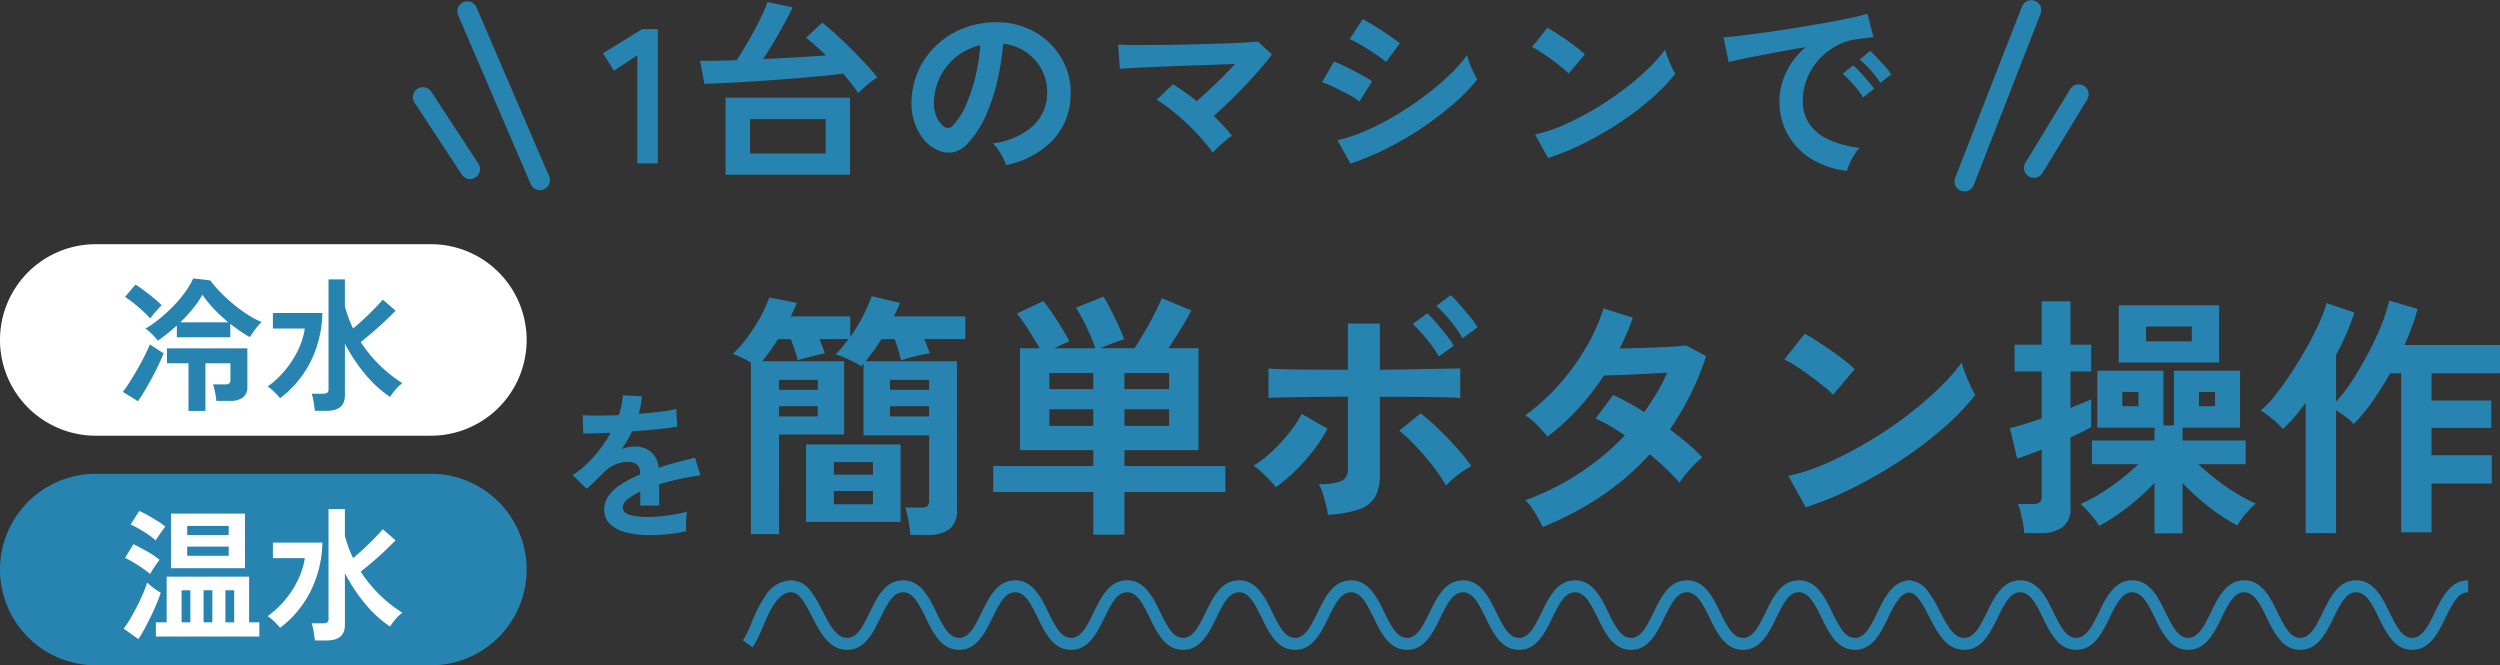 <svg xmlns="http://www.w3.org/2000/svg" width="313.304" height="83.378" viewBox="0 0 313.304 83.378">
  <rect x="0" y="0" width="313.304" height="83.378" fill="#333333" stroke="none"/>
  <g id="グループ_10839" data-name="グループ 10839" transform="translate(5063 -3777.915)">
    <path id="パス_8682" data-name="パス 8682" d="M5.755,10.36A1.249,1.249,0,0,1,4.7,9.777L-1.057.667A1.25,1.25,0,0,1-.668-1.057a1.25,1.25,0,0,1,1.724.389L6.81,8.442A1.25,1.25,0,0,1,5.755,10.36Z" transform="matrix(1, -0.017, 0.017, 1, -5010, 3790.092)" fill="#2784b0"/>
    <path id="パス_8683" data-name="パス 8683" d="M8.736,22.558a1.25,1.25,0,0,1-1.157-.776L-1.157.474A1.25,1.25,0,0,1-.474-1.157a1.25,1.25,0,0,1,1.631.682L9.893,20.833a1.251,1.251,0,0,1-1.156,1.725Z" transform="matrix(1, -0.017, 0.017, 1, -5004.434, 3779.339)" fill="#2784b0"/>
    <path id="パス_8684" data-name="パス 8684" d="M0,10.36a1.244,1.244,0,0,1-.666-.193,1.25,1.25,0,0,1-.389-1.724L4.7-.668a1.25,1.25,0,0,1,1.724-.389A1.25,1.25,0,0,1,6.81.667L1.057,9.777A1.249,1.249,0,0,1,0,10.36Z" transform="matrix(1, -0.017, 0.017, 1, -4808.254, 3789.839)" fill="#2784b0"/>
    <path id="パス_8685" data-name="パス 8685" d="M0,22.558a1.246,1.246,0,0,1-.474-.094,1.25,1.25,0,0,1-.682-1.631L7.579-.474A1.25,1.25,0,0,1,9.21-1.157,1.25,1.25,0,0,1,9.893.474L1.157,21.782A1.25,1.25,0,0,1,0,22.558Z" transform="matrix(1, -0.017, 0.017, 1, -4817.174, 3779.339)" fill="#2784b0"/>
    <path id="パス_8686" data-name="パス 8686" d="M-76.884,0V-13.536l-2.928,1.92L-81.18-13.8l4.9-3.024h1.968V0ZM-65.82,1.416V-8.232h15.6V1.416ZM-49.188-8.808q-.36-.552-.852-1.164t-1.044-1.284q-1.248.168-3,.336t-3.768.324q-2.016.156-4.008.288t-3.72.216q-1.728.084-2.9.132l-.528-2.9q.744.024,1.8,0t2.3-.048a1.221,1.221,0,0,1,.24-.024h.24q.48-.72,1.056-1.692t1.128-1.992q.552-1.02,1-1.968a13.239,13.239,0,0,0,.66-1.644l3.168.672q-.384.84-1.02,2T-59.784-15.2q-.708,1.188-1.332,2.124,2.136-.1,4.212-.216t3.66-.24q-.648-.624-1.284-1.2t-1.212-1.008l2.04-1.9q.792.624,1.74,1.488t1.908,1.824q.96.96,1.812,1.884t1.452,1.668a6.613,6.613,0,0,0-.852.588q-.468.372-.888.744A8.807,8.807,0,0,0-49.188-8.808Zm-13.56,7.56h9.48v-4.3h-9.48ZM-30.684.216a4.616,4.616,0,0,0-.36-.912,7.824,7.824,0,0,0-.612-1.02,5.172,5.172,0,0,0-.684-.8,9.029,9.029,0,0,0,5-2.148,5.545,5.545,0,0,0,1.812-3.876,5.916,5.916,0,0,0-.648-3.168A6.192,6.192,0,0,0-28.2-13.968,6.184,6.184,0,0,0-31.02-15a33.655,33.655,0,0,1-.72,4.56,23.88,23.88,0,0,1-1.428,4.368,12.6,12.6,0,0,1-2.2,3.456,3.636,3.636,0,0,1-1.908,1.224,3.423,3.423,0,0,1-1.956-.264A4.67,4.67,0,0,1-41-3.024a6.616,6.616,0,0,1-1.176-2.22,7.749,7.749,0,0,1-.336-2.748,10.008,10.008,0,0,1,1.032-4,10.042,10.042,0,0,1,2.448-3.132,10.507,10.507,0,0,1,3.528-1.992,11.3,11.3,0,0,1,4.248-.552,9.551,9.551,0,0,1,3.432.816,8.951,8.951,0,0,1,2.82,1.98,8.934,8.934,0,0,1,1.872,2.916,8.308,8.308,0,0,1,.54,3.624A8.277,8.277,0,0,1-24.9-2.82,11.179,11.179,0,0,1-30.684.216Zm-7.8-4.848a.925.925,0,0,0,.552.192.83.83,0,0,0,.576-.288,8.47,8.47,0,0,0,1.6-2.448,19.9,19.9,0,0,0,1.224-3.576,23.788,23.788,0,0,0,.636-4.056,7.405,7.405,0,0,0-2.94,1.392,7.432,7.432,0,0,0-2.028,2.436,7.624,7.624,0,0,0-.84,3.132,4.52,4.52,0,0,0,.3,1.956A2.962,2.962,0,0,0-38.484-4.632Zm33.72,3.288A22.07,22.07,0,0,0-6.2-3.132q-.84-.948-1.8-1.86t-1.944-1.68a19.926,19.926,0,0,0-1.848-1.3l2.04-1.944q.7.432,1.464.972T-6.78-7.8q.72-.624,1.572-1.416t1.692-1.632q.84-.84,1.56-1.608l-3.06.108-3.456.12q-1.764.06-3.36.132t-2.808.132q-1.212.06-1.764.108l-.216-3.024q.816.048,2.22.048t3.144-.012q1.74-.012,3.576-.06t3.528-.1q1.692-.048,3.024-.12T.9-15.264l1.752,1.608q-.576.792-1.428,1.776T-.624-9.84q-1,1.056-2.04,2.064t-1.98,1.824Q-4-5.328-3.408-4.7A15.245,15.245,0,0,1-2.364-3.48q-.312.216-.768.6t-.9.792A8.927,8.927,0,0,0-4.764-1.344ZM12.492.024,10.86-2.9a19.565,19.565,0,0,0,3.612-1.212A34.254,34.254,0,0,0,18.228-6.06,39.81,39.81,0,0,0,21.8-8.46a34.369,34.369,0,0,0,3.072-2.592,18.464,18.464,0,0,0,2.232-2.508,8.291,8.291,0,0,0,.324,1.008q.228.6.492,1.164a9.14,9.14,0,0,0,.456.876,23.311,23.311,0,0,1-2.964,3.048A40.076,40.076,0,0,1,21.54-4.5a39.821,39.821,0,0,1-4.428,2.592A34.8,34.8,0,0,1,12.492.024ZM16.956-12.7a8.622,8.622,0,0,0-.9-.7q-.588-.408-1.284-.852t-1.332-.8a9.856,9.856,0,0,0-1.044-.528l1.632-2.5q.48.24,1.14.648t1.344.852q.684.444,1.272.852t.9.672ZM13.62-7.752A8.085,8.085,0,0,0,12.3-8.6q-.864-.468-1.788-.912a13.93,13.93,0,0,0-1.572-.66l1.488-2.592q.7.264,1.62.72t1.788.936q.864.48,1.368.816ZM37.26-.672,35.628-3.624a18.439,18.439,0,0,0,3.588-1.188A36.066,36.066,0,0,0,43-6.756a38.033,38.033,0,0,0,3.6-2.4,34.441,34.441,0,0,0,3.084-2.6,18.593,18.593,0,0,0,2.244-2.52,8.293,8.293,0,0,0,.324,1.008q.228.6.492,1.164a9.141,9.141,0,0,0,.456.876,22.553,22.553,0,0,1-2.94,3.06,37.5,37.5,0,0,1-3.9,2.976,42.511,42.511,0,0,1-4.464,2.6A32.28,32.28,0,0,1,37.26-.672Zm2.568-10.584a8.616,8.616,0,0,0-.876-.792q-.564-.456-1.248-.96t-1.332-.924a8.741,8.741,0,0,0-1.128-.636l1.92-2.424q.48.264,1.128.672t1.332.888q.684.48,1.284.948a10.623,10.623,0,0,1,.96.828ZM74.724.936A10.687,10.687,0,0,1,70.308-.528,8.45,8.45,0,0,1,67.32-3.576a8.467,8.467,0,0,1-1.068-4.272,8.4,8.4,0,0,1,.828-3.528,9.156,9.156,0,0,1,2.484-3.192q-1.92.312-3.828.672t-3.456.672q-1.548.312-2.388.528l-.648-3.1q.792-.048,2.2-.216t3.168-.42q1.764-.252,3.648-.552t3.648-.612q1.764-.312,3.168-.612t2.2-.54l.768,2.928q-.384.024-.924.1t-1.212.168a7.168,7.168,0,0,0-2.52.816,8.18,8.18,0,0,0-2.148,1.68,8.022,8.022,0,0,0-1.5,2.352,7.328,7.328,0,0,0-.552,2.856,4.91,4.91,0,0,0,.936,3.072,6.14,6.14,0,0,0,2.556,1.908,13.38,13.38,0,0,0,3.636.924,5.014,5.014,0,0,0-.7.9,8.85,8.85,0,0,0-.576,1.08A4.5,4.5,0,0,0,74.724.936ZM78.9-10.08a11.031,11.031,0,0,0-1.212-1.584,12.412,12.412,0,0,0-1.38-1.344l1.3-1.08a8.8,8.8,0,0,1,.876.84Q79-12.7,79.5-12.132a8.289,8.289,0,0,1,.768.972ZM76.74-8.256a10.71,10.71,0,0,0-1.2-1.608,13.716,13.716,0,0,0-1.368-1.368l1.32-1.056a8.062,8.062,0,0,1,.864.84q.5.552,1,1.128a12.206,12.206,0,0,1,.756.96Z" transform="translate(-4906.251 3798.391)" fill="#2784b0"/>
    <path id="パス_8687" data-name="パス 8687" d="M1.52,1.06A12.587,12.587,0,0,1-1.44.74,4.557,4.557,0,0,1-3.52-.29a2.439,2.439,0,0,1-.76-1.87A2.889,2.889,0,0,1-3.7-3.91,5.848,5.848,0,0,1-2.1-5.35,15.07,15.07,0,0,1,.22-6.54V-6.7A1.356,1.356,0,0,0-.13-7.73a1.4,1.4,0,0,0-.89-.37,4.131,4.131,0,0,0-1.76.26A4.718,4.718,0,0,0-4.44-6.68q-.24.24-.62.61t-.76.73q-.38.36-.66.6L-8.22-6.46A13.3,13.3,0,0,0-5.58-8.78a16.09,16.09,0,0,0,2.1-2.98q-1.12.04-2.04.07t-1.38.01l-.08-2.3q.68.06,1.89.06t2.63-.06a8.976,8.976,0,0,0,.52-2.48l2.38.12a9.6,9.6,0,0,1-.4,2.2q1.48-.12,2.75-.27a12.543,12.543,0,0,0,1.95-.35l.14,2.22q-.56.1-1.46.21t-1.99.21q-1.09.1-2.23.18-.26.56-.59,1.13t-.69,1.09a4.329,4.329,0,0,1,1.62-.32,3.177,3.177,0,0,1,1.99.62A2.961,2.961,0,0,1,2.54-7.38q1.12-.38,2.29-.69T7.1-8.64l.68,2.2q-1.4.2-2.72.49T2.6-5.3v2.66H.24V-4.4a7.475,7.475,0,0,0-1.6.99,1.374,1.374,0,0,0-.6.97q0,.68.82.95a8.574,8.574,0,0,0,2.5.27,14.669,14.669,0,0,0,1.53-.09q.85-.09,1.7-.24t1.49-.33q-.04.26-.07.75t-.03.97q0,.48.02.72A16.76,16.76,0,0,1,3.8.93,21.594,21.594,0,0,1,1.52,1.06Z" transform="translate(-4983 3843.918)" fill="#2784b0"/>
    <path id="パス_8688" data-name="パス 8688" d="M-88.928,2.56A14.342,14.342,0,0,0-89.136.832a11.814,11.814,0,0,0-.4-1.7h1.92a1.313,1.313,0,0,0,.848-.192,1.108,1.108,0,0,0,.208-.8V-9.92h-8.224v-8.96q-.064.064-.144.16t-.144.16a4.848,4.848,0,0,0-.848-.512q-.624-.32-1.3-.608a6.835,6.835,0,0,0-1.088-.384,8.662,8.662,0,0,0,.848-.912q.4-.5.816-1.008h-3.648q.192.512.368.976t.3.816q-.416.064-1.088.24t-1.3.336q-.624.16-1.008.288-.128-.48-.368-1.216t-.5-1.44H-105.5q-.48.8-.992,1.5t-.992,1.28h10.272v9.184h-8.16V2.464h-3.52v-21.5a13.15,13.15,0,0,0-1.216-.656,8.226,8.226,0,0,0-1.056-.432,15.256,15.256,0,0,0,1.856-2.112,22.532,22.532,0,0,0,1.616-2.528,15.715,15.715,0,0,0,1.1-2.432l3.456.672q-.16.416-.352.832t-.416.864h7.456v2.592a21.522,21.522,0,0,0,1.568-2.576,20.026,20.026,0,0,0,1.12-2.544l3.52.832a6.658,6.658,0,0,1-.32.832q-.192.416-.416.864h8.96v2.848h-5.152q.224.512.4.976t.3.816a12.09,12.09,0,0,0-1.248.224q-.7.16-1.344.336t-1.024.3q-.128-.544-.336-1.264t-.464-1.392h-1.664q-.48.8-.992,1.5t-.992,1.28h11.456V-.512a2.826,2.826,0,0,1-.912,2.336,4.415,4.415,0,0,1-2.8.736ZM-101.984.928v-9.7h11.84v9.7ZM-98.5-1.28h4.9V-2.944h-4.9Zm0-3.712h4.9V-6.56h-4.9Zm7.04-7.3h4.9v-1.28h-4.9Zm-13.92,0h4.864v-1.28h-4.864Zm13.92-3.328h4.9v-1.248h-4.9Zm-13.92,0h4.864v-1.248h-4.864ZM-65.984,2.528V-2.816H-78.528V-6.08h12.544V-8.064h-9.184V-20.832H-72.7q-.608-1.024-1.392-2.272a21.833,21.833,0,0,0-1.456-2.08l3.3-1.568q.544.672,1.184,1.616t1.2,1.872q.56.928.88,1.568-.384.16-.9.384t-.992.48h5.152a27.174,27.174,0,0,0-1.056-2.544A24.883,24.883,0,0,0-68.16-25.92L-64.7-27.3q.448.736.944,1.712t.944,1.952q.448.976.7,1.68-.64.192-1.52.528t-1.52.592h4.32q.544-.8,1.2-1.92t1.264-2.288a21.949,21.949,0,0,0,.96-2.064l3.712,1.536q-.512.992-1.312,2.3t-1.568,2.432H-52.8V-8.064h-9.28V-6.08h12.64v3.264H-62.08V2.528Zm3.9-13.632h5.6v-2.08h-5.6Zm-9.408,0h5.5v-2.08h-5.5Zm9.408-4.608h5.6v-2.016h-5.6Zm-9.408,0h5.5v-2.016h-5.5ZM-36.576.032a11.808,11.808,0,0,0-.24-1.2q-.176-.72-.4-1.44a5.549,5.549,0,0,0-.512-1.2,7,7,0,0,0,2.88-.4A1.523,1.523,0,0,0-34.08-5.7v-9.056q-1.472,0-3.056.016l-3.008.032q-1.424.016-2.464.048t-1.424.064V-18.3q.64.064,2.192.1t3.6.048q2.048.016,4.16.016v-5.792h4v5.792l4.256-.064q2.112-.032,3.7-.064T-20-18.3v3.712q-.576-.064-2.112-.1t-3.616-.048q-2.08-.016-4.352-.016V-4.9a5.533,5.533,0,0,1-.56,2.64A3.575,3.575,0,0,1-32.608-.672,13.846,13.846,0,0,1-36.576.032ZM-43.1-3.424a9.918,9.918,0,0,0-.8-.912q-.512-.528-1.056-1.024a6.7,6.7,0,0,0-.96-.752,14.081,14.081,0,0,0,2.368-1.824,21.855,21.855,0,0,0,2.128-2.32,14.576,14.576,0,0,0,1.552-2.352l3.232,1.856a18.839,18.839,0,0,1-1.776,2.736A24.177,24.177,0,0,1-40.7-5.44,19.731,19.731,0,0,1-43.1-3.424Zm21.312-.192a18.634,18.634,0,0,0-1.584-2.368Q-24.384-7.3-25.52-8.512A18.38,18.38,0,0,0-27.648-10.5l2.688-2.176a25.9,25.9,0,0,1,2.3,2.016q1.216,1.184,2.3,2.4a21.366,21.366,0,0,1,1.76,2.208,7.785,7.785,0,0,0-1.1.656,14.5,14.5,0,0,0-1.184.912A10.686,10.686,0,0,0-21.792-3.616Zm2.08-18.464a15.418,15.418,0,0,0-1.536-2.192,16.3,16.3,0,0,0-1.76-1.872l1.824-1.344a15.992,15.992,0,0,1,1.1,1.168q.656.752,1.3,1.536a11.17,11.17,0,0,1,.96,1.328Zm-2.976,2.272A15.418,15.418,0,0,0-24.224-22a18.552,18.552,0,0,0-1.728-1.872l1.824-1.344a15.992,15.992,0,0,1,1.1,1.168q.656.752,1.28,1.552a13.1,13.1,0,0,1,.944,1.344ZM-9.664,1.568A17.5,17.5,0,0,0-10.688-.3,7.526,7.526,0,0,0-11.84-1.792,32.3,32.3,0,0,0-5.1-5.152,32.268,32.268,0,0,0,.64-9.92q-.96-.64-1.888-1.184a18.071,18.071,0,0,0-1.792-.928l2.208-2.944a33.291,33.291,0,0,1,3.9,2.144Q3.9-14.016,4.64-15.248A20.63,20.63,0,0,0,5.92-17.76q-1.344.064-2.9.144t-2.9.128q-1.344.048-2.112.08a32.943,32.943,0,0,1-3.168,4.08,28.988,28.988,0,0,1-3.9,3.568A18.456,18.456,0,0,0-10.4-11.232a6.966,6.966,0,0,0-1.472-1.184,25.5,25.5,0,0,0,4.208-3.808,29.082,29.082,0,0,0,3.424-4.7,23.332,23.332,0,0,0,2.192-4.9l3.68,1.152Q1.28-23.68.864-22.7t-.9,1.9q1.408-.032,3.056-.08t3.088-.128q1.44-.08,2.208-.176l2.5,1.344a34.415,34.415,0,0,1-1.984,4.848,37.059,37.059,0,0,1-2.56,4.336q1.216.9,2.288,1.808a17.348,17.348,0,0,1,1.776,1.712,7.724,7.724,0,0,0-1.008.9q-.56.576-1.056,1.184A11.972,11.972,0,0,0,7.488-4,34.02,34.02,0,0,0,3.744-7.552,32.85,32.85,0,0,1-2.32-2.3,39.691,39.691,0,0,1-9.664,1.568ZM23.3-.9,21.12-4.832A24.585,24.585,0,0,0,25.9-6.416a48.088,48.088,0,0,0,5.04-2.592,50.711,50.711,0,0,0,4.8-3.2,45.923,45.923,0,0,0,4.112-3.472,24.791,24.791,0,0,0,2.992-3.36A11.057,11.057,0,0,0,43.28-17.7q.3.8.656,1.552a12.187,12.187,0,0,0,.608,1.168,30.071,30.071,0,0,1-3.92,4.08,50,50,0,0,1-5.2,3.968,56.682,56.682,0,0,1-5.952,3.472A43.04,43.04,0,0,1,23.3-.9ZM26.72-15.008a11.488,11.488,0,0,0-1.168-1.056q-.752-.608-1.664-1.28t-1.776-1.232a11.654,11.654,0,0,0-1.5-.848l2.56-3.232q.64.352,1.5.9t1.776,1.184q.912.64,1.712,1.264a14.163,14.163,0,0,1,1.28,1.1ZM67.008,2.368V-3.968A29.281,29.281,0,0,1,63.7-.96a25.352,25.352,0,0,1-3.632,2.4,9.354,9.354,0,0,0-.64-.928q-.416-.544-.88-1.04a8.765,8.765,0,0,0-.816-.784A21.26,21.26,0,0,0,61.6-3.536,30.758,30.758,0,0,0,64.992-6.3H59.168V-9.28h7.84v-1.6H59.84v-7.136h8.288v6.848H69.44v-6.848h8.288v7.136h-7.2v1.6h7.9V-6.3h-5.92a29.743,29.743,0,0,0,3.36,2.736,21.356,21.356,0,0,0,3.84,2.192A11.109,11.109,0,0,0,78,.448a10.9,10.9,0,0,0-.624.928A24.22,24.22,0,0,1,73.792-.976a28.5,28.5,0,0,1-3.264-2.96v6.3Zm-16.32-.032a10.142,10.142,0,0,0-.16-1.2Q50.4.448,50.24-.224a5.936,5.936,0,0,0-.352-1.088h1.888a1.237,1.237,0,0,0,.864-.224,1.066,1.066,0,0,0,.224-.768V-8.128q-.992.384-1.808.688t-1.264.432l-.9-3.808q.64-.16,1.712-.48t2.256-.736V-17.92H49.472v-3.36h3.392v-5.44H56.48v5.44h2.592v3.36H56.48v4.576q.832-.352,1.5-.624t1.088-.464v3.488q-.416.224-1.1.576t-1.488.7V-.832a2.837,2.837,0,0,1-.992,2.416,4.768,4.768,0,0,1-2.912.752ZM62.528-19.04v-7.168H75.1v7.168ZM65.952-21.7H71.68v-1.856H65.952Zm-2.976,8.128h2.016V-15.36H62.976Zm9.6,0h2.016V-15.36H72.576Zm13.376,15.9v-16.32q-.7.96-1.424,1.792A17.185,17.185,0,0,1,83.1-10.72a12.658,12.658,0,0,0-1.312-1.248,10.257,10.257,0,0,0-1.472-1.056,13.1,13.1,0,0,0,1.9-2.016q1.008-1.28,2.016-2.832t1.9-3.152q.9-1.6,1.536-3.04a16.189,16.189,0,0,0,.9-2.432l3.488,1.184A30.822,30.822,0,0,1,89.76-20v5.856a18.9,18.9,0,0,0,2.112-2.768q1.056-1.648,2-3.456a37.2,37.2,0,0,0,1.616-3.5,18.066,18.066,0,0,0,.928-2.944l3.552,1.056q-.288,1.088-.7,2.224t-.928,2.288H110.3V-17.7h-8.576v3.424h7.488v3.424h-7.488v3.424h7.552v3.552h-7.552V2.24H97.92V-17.7H96.544q-1.056,1.856-2.224,3.52a21.441,21.441,0,0,1-2.352,2.848,6.136,6.136,0,0,0-.96-.88,13.536,13.536,0,0,0-1.248-.848V2.336Z" transform="translate(-4860 3842.391)" fill="#2784b0"/>
    <path id="合体_1_-_アウトライン" data-name="合体 1 - アウトライン" d="M4686.391-87.057c-2.224,0-3.264-2.141-4.183-4.03-.936-1.924-1.639-3.186-2.834-3.186s-1.9,1.261-2.834,3.185c-.918,1.889-1.959,4.03-4.183,4.03s-3.264-2.141-4.183-4.029c-.936-1.924-1.638-3.186-2.834-3.186s-1.9,1.261-2.834,3.186c-.918,1.889-1.959,4.029-4.183,4.029s-3.265-2.141-4.183-4.03c-.936-1.924-1.639-3.186-2.834-3.186s-1.9,1.261-2.833,3.185c-.918,1.889-1.959,4.03-4.183,4.03s-3.265-2.141-4.183-4.03c-.936-1.924-1.639-3.186-2.834-3.186s-1.9,1.261-2.834,3.186c-.918,1.889-1.959,4.029-4.183,4.029s-3.264-2.141-4.183-4.03c-.936-1.924-1.639-3.186-2.834-3.185s-1.9,1.261-2.834,3.186c-.918,1.889-1.959,4.03-4.183,4.03s-3.264-2.141-4.183-4.029c-.936-1.924-1.639-3.186-2.834-3.186s-1.9,1.261-2.834,3.185c-.918,1.889-1.959,4.03-4.183,4.03s-3.264-2.141-4.183-4.03c-.936-1.924-1.639-3.186-2.834-3.185s-1.9,1.261-2.834,3.186c-.918,1.889-1.959,4.03-4.183,4.03-2.265,0-3.4-2.219-4.407-4.177-.8-1.562-1.559-3.038-2.61-3.038-1.695,0-2.746,2.461-3.59,4.438a13.368,13.368,0,0,1-1.241,2.471l-1.209-.887a12.7,12.7,0,0,0,1.07-2.173,18.333,18.333,0,0,1,1.753-3.42,3.957,3.957,0,0,1,3.216-1.929,3.1,3.1,0,0,1,2.453,1.346,14.941,14.941,0,0,1,1.492,2.507c.887,1.729,1.724,3.362,3.073,3.362,1.2,0,1.9-1.261,2.834-3.186.918-1.889,1.959-4.03,4.183-4.03s3.264,2.141,4.183,4.03c.936,1.924,1.639,3.186,2.834,3.186s1.9-1.261,2.834-3.186c.918-1.889,1.959-4.03,4.183-4.03h0c2.224,0,3.265,2.141,4.183,4.03.936,1.924,1.639,3.185,2.834,3.185s1.9-1.261,2.834-3.186c.918-1.889,1.959-4.03,4.183-4.03s3.264,2.141,4.183,4.03c.936,1.924,1.639,3.186,2.834,3.186s1.9-1.261,2.833-3.185c.918-1.889,1.959-4.03,4.183-4.03s3.265,2.141,4.183,4.03c.936,1.924,1.639,3.186,2.834,3.186s1.9-1.261,2.833-3.185c.918-1.889,1.959-4.03,4.183-4.03h0c2.224,0,3.265,2.141,4.183,4.03.936,1.924,1.639,3.186,2.834,3.186s1.9-1.261,2.834-3.185c.918-1.889,1.959-4.03,4.183-4.03s3.265,2.141,4.183,4.03c.936,1.924,1.638,3.185,2.833,3.185s1.9-1.261,2.834-3.186c.918-1.889,1.959-4.03,4.183-4.03h0c2.224,0,3.264,2.141,4.183,4.03.936,1.924,1.639,3.186,2.834,3.186s1.9-1.261,2.834-3.186c.918-1.889,1.959-4.029,4.183-4.03s3.264,2.141,4.183,4.03c.936,1.924,1.639,3.186,2.834,3.186s1.9-1.261,2.833-3.185c.918-1.889,1.959-4.03,4.183-4.03h0c2.224,0,3.265,2.141,4.183,4.03.936,1.924,1.639,3.185,2.834,3.185s1.88-1.252,2.8-3.162,1.956-4.054,4.216-4.054h0v1.5c-1.228,0-1.931,1.269-2.865,3.205-.907,1.88-1.934,4.01-4.152,4.01s-3.264-2.141-4.183-4.029c-.936-1.924-1.639-3.186-2.834-3.186s-1.9,1.261-2.833,3.185c-.918,1.889-1.959,4.03-4.183,4.03s-3.264-2.141-4.183-4.03c-.936-1.924-1.639-3.186-2.834-3.185s-1.9,1.261-2.834,3.185C4689.655-89.2,4688.614-87.057,4686.391-87.057Z" transform="translate(-9544.996 3946.413)" fill="#2784b0"/>
    <path id="合体_1_-_アウトライン-2" data-name="合体 1 - アウトライン" d="M4616.224-87.057c-2.223,0-3.264-2.141-4.183-4.029-.936-1.924-1.639-3.186-2.834-3.186s-1.9,1.261-2.834,3.185c-.918,1.889-1.959,4.03-4.183,4.03s-3.264-2.141-4.183-4.03c-.936-1.924-1.639-3.186-2.834-3.185s-1.9,1.261-2.834,3.186c-.918,1.889-1.959,4.03-4.183,4.03-2.265,0-3.4-2.219-4.407-4.177-.8-1.562-1.559-3.038-2.61-3.038v-1.5a3.1,3.1,0,0,1,2.453,1.346,14.941,14.941,0,0,1,1.492,2.507c.887,1.729,1.724,3.362,3.073,3.362,1.2,0,1.9-1.261,2.834-3.186.918-1.889,1.959-4.03,4.183-4.03s3.264,2.141,4.183,4.03c.936,1.924,1.639,3.185,2.834,3.185s1.9-1.261,2.834-3.186c.918-1.889,1.959-4.03,4.183-4.03h0c2.224,0,3.265,2.141,4.183,4.03.936,1.924,1.639,3.185,2.834,3.185s1.9-1.261,2.834-3.186c.918-1.889,1.959-4.03,4.183-4.03s3.264,2.141,4.183,4.03c.936,1.924,1.639,3.186,2.834,3.186s1.9-1.261,2.833-3.185c.918-1.889,1.959-4.03,4.183-4.03s3.265,2.141,4.183,4.03c.936,1.924,1.639,3.186,2.834,3.186s1.9-1.261,2.833-3.185c.918-1.889,1.959-4.03,4.183-4.03h0v1.5c-1.2,0-1.9,1.261-2.833,3.185-.918,1.889-1.959,4.03-4.183,4.03s-3.265-2.141-4.183-4.03c-.936-1.924-1.639-3.186-2.834-3.186s-1.9,1.261-2.834,3.186c-.918,1.889-1.959,4.029-4.183,4.029s-3.264-2.141-4.183-4.03c-.936-1.924-1.639-3.186-2.834-3.185s-1.9,1.261-2.834,3.186C4619.488-89.2,4618.447-87.057,4616.224-87.057Z" transform="translate(-9404.996 3946.413)" fill="#2784b0"/>
    <path id="パス_8689" data-name="パス 8689" d="M12,0H54a12,12,0,0,1,0,24H12A12,12,0,0,1,12,0Z" transform="translate(-5063 3808.518)" fill="#fff"/>
    <path id="パス_8690" data-name="パス 8690" d="M12,0H54a12,12,0,0,1,0,24H12A12,12,0,0,1,12,0Z" transform="translate(-5063 3837.293)" fill="#2784b0"/>
    <path id="パス_8691" data-name="パス 8691" d="M-13.464.882V-.9h1.35V-6.624H-1.782V-.9H-.5V.882Zm1.89-8.568v-6.84H-2.3v6.84ZM-15.66,1.206-17.5-.108a12.428,12.428,0,0,0,.846-1.278q.432-.738.837-1.539t.738-1.575a12.467,12.467,0,0,0,.513-1.386q.162.162.468.414a8.1,8.1,0,0,0,.657.486q.351.234.585.378-.2.63-.531,1.413T-14.112-1.6q-.4.81-.792,1.539T-15.66,1.206Zm1.476-8.154a10,10,0,0,0-.891-.684q-.567-.4-1.179-.765a8.755,8.755,0,0,0-1.08-.567l1.062-1.728q.792.378,1.719.909A11.086,11.086,0,0,1-13-8.73a5.78,5.78,0,0,0-.387.513q-.243.351-.468.7A6.533,6.533,0,0,0-14.184-6.948Zm.7-4.212a7.984,7.984,0,0,0-.873-.684q-.567-.4-1.188-.756a10,10,0,0,0-1.089-.558l1.08-1.692a10.16,10.16,0,0,1,1.125.558q.639.36,1.233.738a7.408,7.408,0,0,1,.918.666,6.329,6.329,0,0,0-.387.5q-.243.342-.477.684T-13.482-11.16ZM-9.54-9.234h5.2v-1.152h-5.2Zm0-2.61h5.2v-1.134h-5.2ZM-10.242-.9h1.1V-4.914h-1.1Zm2.754,0h1.1V-4.914h-1.1Zm2.736,0h1.1V-4.914h-1.1ZM6.462,1.368Q6.408.918,6.309.279A6.137,6.137,0,0,0,6.066-.774H7.452A1,1,0,0,0,8-.891a.545.545,0,0,0,.171-.477V-15.1h2.052v3.4q.2.7.45,1.395a14.188,14.188,0,0,0,.576,1.359q.954-.792,1.962-1.773t1.764-1.845l1.6,1.386q-.558.576-1.278,1.26T13.779-8.55q-.8.684-1.575,1.3a17.178,17.178,0,0,0,2.34,2.862,16.859,16.859,0,0,0,2.88,2.286,4.576,4.576,0,0,0-.855.81,8.761,8.761,0,0,0-.693.918,14.691,14.691,0,0,1-3.132-2.871,21.152,21.152,0,0,1-2.52-3.807v6.48q0,1.944-2.3,1.944ZM2.106-.216q-.36-.414-.747-.8A4.629,4.629,0,0,0,.54-1.674,11.684,11.684,0,0,0,2.8-3.8,12.162,12.162,0,0,0,4.4-6.336a9.226,9.226,0,0,0,.8-2.61h-4V-10.89H7.4A14.183,14.183,0,0,1,5.832-4.617,13.15,13.15,0,0,1,2.106-.216Z" transform="translate(-5030 3856.806)" fill="#fff"/>
    <path id="パス_8692" data-name="パス 8692" d="M-13.212-7.416a7.921,7.921,0,0,0-.729-.819,4.825,4.825,0,0,0-.837-.693,13.652,13.652,0,0,0,1.8-1.26,20.5,20.5,0,0,0,1.728-1.593,15.5,15.5,0,0,0,1.467-1.746,9.747,9.747,0,0,0,1-1.7l2.142.252a11.781,11.781,0,0,0,1.125,1.341,20.687,20.687,0,0,0,1.6,1.5,18.619,18.619,0,0,0,1.854,1.386,10.982,10.982,0,0,0,1.845.99,7.644,7.644,0,0,0-.81.927q-.414.549-.666.963-.612-.342-1.224-.765T-4.14-9.54v1.692h-6.7V-9.324A25.06,25.06,0,0,1-13.212-7.416Zm3.834,8.8V-4.59h-2.7V-6.462H-2v4.788A1.622,1.622,0,0,1-2.556-.306,2.64,2.64,0,0,1-4.194.126H-5.886a6,6,0,0,0-.09-.684q-.072-.4-.153-.774a2.982,2.982,0,0,0-.189-.612h1.53a.862.862,0,0,0,.513-.117.554.554,0,0,0,.153-.459V-4.59H-7.254V1.386ZM-15.714.162l-1.89-1.17q.378-.486.855-1.233t.963-1.593q.486-.846.9-1.665t.666-1.449l1.728,1.116q-.234.594-.612,1.386t-.828,1.638q-.45.846-.909,1.62T-15.714.162ZM-10.4-9.72h6.012a20.8,20.8,0,0,1-1.8-1.683,13.739,13.739,0,0,1-1.44-1.773,13.008,13.008,0,0,1-1.215,1.755A20.471,20.471,0,0,1-10.4-9.72Zm-3.762-.486a18.228,18.228,0,0,0-1.53-1.458,15.153,15.153,0,0,0-1.638-1.242l1.314-1.548q.558.36,1.17.819t1.161.918q.549.459.945.855-.288.27-.729.774A8.816,8.816,0,0,0-14.166-10.206ZM6.462,1.368Q6.408.918,6.309.279A6.137,6.137,0,0,0,6.066-.774H7.452A1,1,0,0,0,8-.891a.545.545,0,0,0,.171-.477V-15.1h2.052v3.4q.2.7.45,1.395a14.188,14.188,0,0,0,.576,1.359q.954-.792,1.962-1.773t1.764-1.845l1.6,1.386q-.558.576-1.278,1.26T13.779-8.55q-.8.684-1.575,1.3a17.178,17.178,0,0,0,2.34,2.862,16.859,16.859,0,0,0,2.88,2.286,4.576,4.576,0,0,0-.855.81,8.761,8.761,0,0,0-.693.918,14.691,14.691,0,0,1-3.132-2.871,21.152,21.152,0,0,1-2.52-3.807v6.48q0,1.944-2.3,1.944ZM2.106-.216q-.36-.414-.747-.8A4.629,4.629,0,0,0,.54-1.674,11.684,11.684,0,0,0,2.8-3.8,12.162,12.162,0,0,0,4.4-6.336a9.226,9.226,0,0,0,.8-2.61h-4V-10.89H7.4A14.183,14.183,0,0,1,5.832-4.617,13.15,13.15,0,0,1,2.106-.216Z" transform="translate(-5030 3828.03)" fill="#2784b0"/>
  </g>
</svg>

